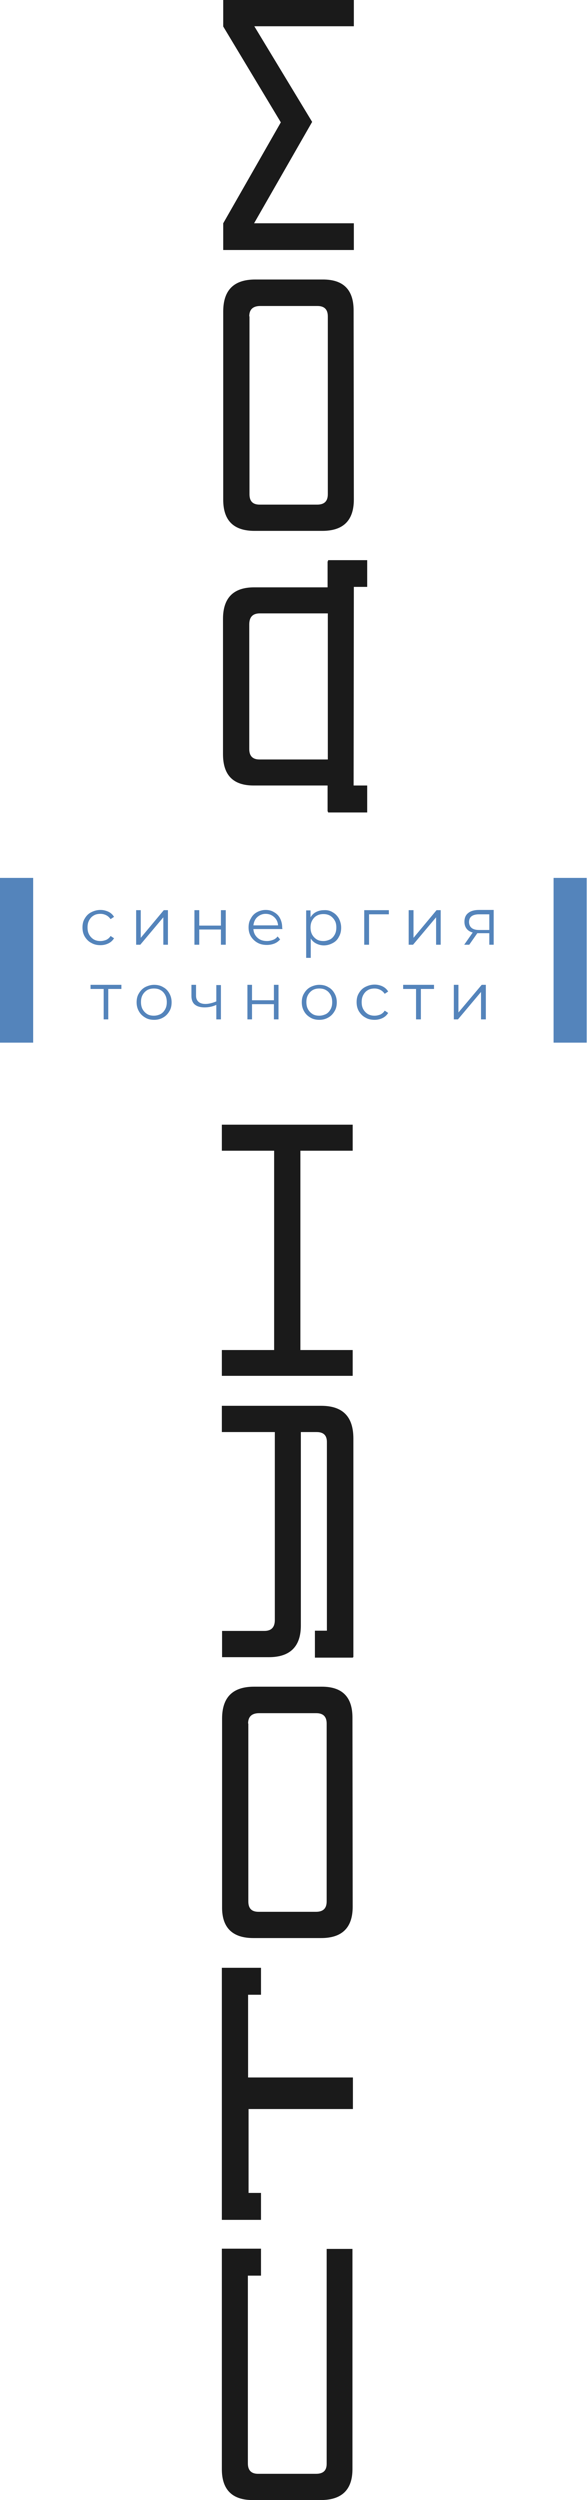 <svg width="81" height="344" viewBox="0 0 81 344" fill="none" xmlns="http://www.w3.org/2000/svg">
<path d="M44.999 339.022C44.999 339.942 44.523 340.386 43.539 340.386H35.542C34.622 340.386 34.146 339.91 34.146 338.959V313.119H35.954V309.41H30.56V309.441V339.752C30.56 342.573 31.988 344 34.812 344H44.174C47.093 344 48.553 342.573 48.553 339.752V309.441H44.999V339.022Z" fill="#1A1A1A"/>
<path d="M34.177 274.471H35.954V270.761H30.56V270.825V305.32V305.447H35.954V301.737H34.241V290.196H48.616V285.853H34.177V274.471Z" fill="#1A1A1A"/>
<path d="M34.908 266.671H44.238C47.125 266.671 48.585 265.245 48.585 262.359L48.553 236.33C48.553 233.508 47.157 232.081 44.333 232.081H35.003C32.052 232.081 30.592 233.539 30.592 236.488V262.391C30.56 265.245 32.02 266.671 34.908 266.671ZM34.178 237.154C34.178 236.203 34.686 235.727 35.701 235.727H43.571C44.523 235.727 44.999 236.203 44.999 237.154V261.63C44.999 262.581 44.523 263.057 43.539 263.057H35.606C34.654 263.057 34.209 262.581 34.209 261.63V237.154H34.178Z" fill="#1A1A1A"/>
<path d="M44.237 193.433H30.56V197.047H37.858V222.918C37.858 223.901 37.383 224.408 36.43 224.408H30.591V228.023H37.033C39.953 228.023 41.444 226.564 41.444 223.679V197.047H43.634C44.586 197.047 45.031 197.523 45.031 198.41V224.377H43.38V228.086H48.616V228.023H48.68V197.935C48.68 194.923 47.22 193.433 44.237 193.433Z" fill="#1A1A1A"/>
<path d="M48.585 185.76H41.381V158.335H48.585V154.752H30.56V158.335H37.763V185.76H30.56V189.311H48.585V185.76Z" fill="#1A1A1A"/>
<path d="M35.066 73.048H44.396C47.284 73.048 48.744 71.622 48.744 68.737L48.712 42.707C48.712 39.885 47.316 38.458 44.492 38.458H35.162C32.21 38.458 30.75 39.917 30.75 42.865V68.768C30.75 71.622 32.178 73.048 35.066 73.048ZM34.337 43.531C34.337 42.58 34.844 42.104 35.86 42.104H43.73C44.682 42.104 45.158 42.58 45.158 43.531V68.007C45.158 68.959 44.682 69.434 43.698 69.434H35.764C34.812 69.434 34.368 68.959 34.368 68.007V43.531H34.337Z" fill="#1A1A1A"/>
<path d="M48.744 30.722H35.003L43 16.772L35.035 3.614H48.744V0H30.75V3.646L38.684 16.835L30.75 30.722V34.4H48.744V30.722Z" fill="#1A1A1A"/>
<path d="M50.584 80.784V77.075H45.19V77.234H45.126V80.816H35.003C32.147 80.816 30.719 82.275 30.719 85.16V103.771C30.719 106.656 32.115 108.083 34.939 108.083H45.126V111.665H45.19V111.792H50.584V108.083H48.712L48.744 80.753H50.584V80.784ZM45.158 104.5H35.733C34.812 104.5 34.337 104.024 34.337 103.073V85.921C34.337 84.906 34.812 84.399 35.796 84.399H45.158V104.5Z" fill="#1A1A1A"/>
<path d="M4.57 120.796H0V143.465H4.57V120.796Z" fill="#5484BB"/>
<path d="M80.828 120.796H76.258V143.465H80.828V120.796Z" fill="#5484BB"/>
<path d="M12.567 129.737C12.186 129.547 11.901 129.23 11.679 128.881C11.457 128.501 11.361 128.088 11.361 127.613C11.361 127.137 11.457 126.725 11.679 126.376C11.901 125.996 12.186 125.711 12.567 125.52C12.948 125.33 13.361 125.203 13.837 125.203C14.249 125.203 14.598 125.298 14.947 125.457C15.265 125.615 15.518 125.837 15.709 126.154L15.233 126.471C15.074 126.25 14.884 126.059 14.63 125.932C14.376 125.806 14.122 125.742 13.837 125.742C13.488 125.742 13.17 125.806 12.916 125.964C12.631 126.123 12.44 126.345 12.282 126.63C12.123 126.915 12.059 127.232 12.059 127.613C12.059 127.993 12.123 128.31 12.282 128.596C12.44 128.881 12.662 129.103 12.916 129.262C13.202 129.42 13.488 129.483 13.837 129.483C14.122 129.483 14.376 129.42 14.63 129.325C14.884 129.198 15.074 129.04 15.233 128.786L15.709 129.103C15.518 129.42 15.265 129.642 14.947 129.801C14.63 129.959 14.249 130.054 13.837 130.054C13.361 130.054 12.948 129.959 12.567 129.737Z" fill="#5484BB"/>
<path d="M18.754 125.235H19.389V129.04L22.562 125.235H23.134V129.991H22.499V126.218L19.326 129.991H18.754V125.235Z" fill="#5484BB"/>
<path d="M26.783 125.235H27.449V127.359H30.432V125.235H31.099V129.991H30.432V127.898H27.449V129.991H26.783V125.235Z" fill="#5484BB"/>
<path d="M38.906 127.835H34.908C34.939 128.342 35.13 128.723 35.479 129.04C35.828 129.357 36.272 129.483 36.78 129.483C37.066 129.483 37.351 129.42 37.605 129.325C37.859 129.23 38.081 129.071 38.24 128.849L38.589 129.262C38.367 129.515 38.113 129.705 37.795 129.832C37.478 129.959 37.129 130.022 36.748 130.022C36.272 130.022 35.828 129.927 35.447 129.705C35.066 129.483 34.781 129.198 34.559 128.849C34.336 128.469 34.241 128.057 34.241 127.613C34.241 127.137 34.336 126.725 34.559 126.376C34.749 125.996 35.035 125.711 35.384 125.52C35.733 125.33 36.145 125.203 36.59 125.203C37.034 125.203 37.415 125.298 37.764 125.52C38.113 125.711 38.398 125.996 38.589 126.376C38.779 126.757 38.874 127.169 38.874 127.645L38.906 127.835ZM35.447 126.186C35.13 126.471 34.971 126.852 34.908 127.328H38.303C38.272 126.852 38.081 126.471 37.764 126.186C37.446 125.901 37.066 125.742 36.59 125.742C36.145 125.742 35.764 125.901 35.447 126.186Z" fill="#5484BB"/>
<path d="M45.824 125.52C46.173 125.711 46.459 125.996 46.681 126.376C46.871 126.757 46.998 127.169 46.998 127.645C46.998 128.12 46.903 128.532 46.681 128.913C46.491 129.293 46.205 129.579 45.824 129.769C45.475 129.959 45.063 130.086 44.618 130.086C44.237 130.086 43.889 129.991 43.571 129.832C43.254 129.674 43 129.452 42.809 129.135V131.798H42.175V125.267H42.778V126.218C42.968 125.901 43.222 125.647 43.539 125.489C43.857 125.33 44.206 125.235 44.618 125.235C45.063 125.203 45.475 125.298 45.824 125.52ZM45.475 129.262C45.761 129.103 45.951 128.881 46.11 128.596C46.269 128.31 46.332 127.993 46.332 127.613C46.332 127.264 46.269 126.915 46.11 126.662C45.951 126.376 45.729 126.155 45.475 125.996C45.19 125.837 44.904 125.774 44.555 125.774C44.206 125.774 43.92 125.837 43.635 125.996C43.349 126.155 43.159 126.376 43 126.662C42.841 126.947 42.778 127.264 42.778 127.613C42.778 127.962 42.841 128.31 43 128.596C43.159 128.881 43.381 129.103 43.635 129.262C43.889 129.42 44.206 129.484 44.555 129.484C44.904 129.484 45.19 129.388 45.475 129.262Z" fill="#5484BB"/>
<path d="M53.568 125.806H50.839V129.991H50.173V125.235H53.568V125.806Z" fill="#5484BB"/>
<path d="M56.297 125.235H56.964V129.04L60.137 125.235H60.708V129.991H60.074V126.218L56.9 129.991H56.297V125.235Z" fill="#5484BB"/>
<path d="M68.007 125.235V129.991H67.404V128.405H65.944H65.754L64.643 129.991H63.945L65.119 128.31C64.738 128.215 64.453 128.025 64.262 127.771C64.072 127.518 63.977 127.201 63.977 126.82C63.977 126.281 64.167 125.869 64.516 125.615C64.865 125.33 65.373 125.203 66.008 125.203H68.007V125.235ZM65.976 127.962H67.404V125.806H66.008C65.087 125.806 64.611 126.154 64.611 126.884C64.643 127.581 65.087 127.962 65.976 127.962Z" fill="#5484BB"/>
<path d="M16.724 136.078H14.915V140.263H14.28V136.078H12.472V135.507H16.724V136.078Z" fill="#5484BB"/>
<path d="M19.992 140.01C19.612 139.788 19.326 139.502 19.136 139.154C18.914 138.773 18.818 138.361 18.818 137.917C18.818 137.441 18.914 137.029 19.136 136.681C19.358 136.3 19.643 136.015 19.992 135.825C20.373 135.634 20.786 135.507 21.23 135.507C21.674 135.507 22.119 135.603 22.468 135.825C22.849 136.015 23.134 136.332 23.325 136.681C23.547 137.061 23.642 137.473 23.642 137.917C23.642 138.393 23.547 138.805 23.325 139.154C23.102 139.534 22.817 139.819 22.468 140.01C22.087 140.232 21.674 140.327 21.23 140.327C20.754 140.327 20.342 140.232 19.992 140.01ZM22.119 139.534C22.404 139.375 22.595 139.154 22.753 138.868C22.912 138.583 22.976 138.266 22.976 137.885C22.976 137.537 22.912 137.188 22.753 136.902C22.595 136.617 22.404 136.395 22.119 136.237C21.865 136.078 21.547 136.015 21.198 136.015C20.849 136.015 20.564 136.078 20.278 136.237C20.024 136.395 19.802 136.617 19.643 136.902C19.485 137.188 19.421 137.505 19.421 137.885C19.421 138.234 19.485 138.583 19.643 138.868C19.802 139.154 20.024 139.375 20.278 139.534C20.532 139.693 20.849 139.756 21.198 139.756C21.547 139.756 21.865 139.661 22.119 139.534Z" fill="#5484BB"/>
<path d="M30.433 135.507V140.263H29.798V138.266C29.259 138.519 28.719 138.615 28.18 138.615C27.609 138.615 27.165 138.488 26.847 138.234C26.53 137.98 26.371 137.568 26.371 137.061V135.507H27.006V137.029C27.006 137.378 27.133 137.663 27.355 137.854C27.577 138.044 27.894 138.139 28.307 138.139C28.751 138.139 29.259 138.012 29.798 137.79V135.539H30.433V135.507Z" fill="#5484BB"/>
<path d="M34.083 135.507H34.717V137.632H37.732V135.507H38.367V140.263H37.732V138.171H34.717V140.263H34.083V135.507Z" fill="#5484BB"/>
<path d="M42.746 140.01C42.365 139.788 42.08 139.502 41.889 139.154C41.667 138.773 41.572 138.361 41.572 137.917C41.572 137.441 41.667 137.029 41.889 136.681C42.111 136.3 42.397 136.015 42.746 135.825C43.127 135.634 43.539 135.507 43.984 135.507C44.428 135.507 44.872 135.603 45.221 135.825C45.602 136.015 45.888 136.332 46.078 136.681C46.3 137.061 46.395 137.473 46.395 137.917C46.395 138.393 46.3 138.805 46.078 139.154C45.856 139.534 45.57 139.819 45.221 140.01C44.84 140.232 44.428 140.327 43.984 140.327C43.539 140.327 43.095 140.232 42.746 140.01ZM44.904 139.534C45.19 139.375 45.38 139.154 45.539 138.868C45.697 138.583 45.761 138.266 45.761 137.885C45.761 137.537 45.697 137.188 45.539 136.902C45.38 136.617 45.19 136.395 44.904 136.237C44.65 136.078 44.333 136.015 43.984 136.015C43.635 136.015 43.349 136.078 43.063 136.237C42.809 136.395 42.587 136.617 42.429 136.902C42.27 137.188 42.206 137.505 42.206 137.885C42.206 138.234 42.27 138.583 42.429 138.868C42.587 139.154 42.809 139.375 43.063 139.534C43.317 139.693 43.635 139.756 43.984 139.756C44.333 139.756 44.618 139.661 44.904 139.534Z" fill="#5484BB"/>
<path d="M50.33 140.01C49.95 139.819 49.664 139.502 49.442 139.154C49.22 138.773 49.124 138.361 49.124 137.885C49.124 137.41 49.22 136.998 49.442 136.649C49.664 136.268 49.95 135.983 50.33 135.793C50.711 135.603 51.124 135.476 51.6 135.476C52.012 135.476 52.393 135.571 52.711 135.729C53.028 135.888 53.282 136.11 53.472 136.427L52.996 136.744C52.837 136.522 52.647 136.332 52.393 136.205C52.139 136.078 51.885 136.015 51.6 136.015C51.251 136.015 50.933 136.078 50.679 136.237C50.394 136.395 50.203 136.617 50.045 136.902C49.886 137.188 49.823 137.505 49.823 137.885C49.823 138.266 49.886 138.583 50.045 138.868C50.203 139.154 50.426 139.375 50.679 139.534C50.965 139.692 51.251 139.756 51.6 139.756C51.885 139.756 52.139 139.692 52.393 139.597C52.647 139.471 52.837 139.312 52.996 139.058L53.472 139.375C53.282 139.692 53.028 139.914 52.711 140.073C52.393 140.231 52.012 140.327 51.6 140.327C51.124 140.327 50.679 140.231 50.33 140.01Z" fill="#5484BB"/>
<path d="M59.788 136.078H57.979V140.263H57.312V136.078H55.535V135.507H59.788V136.078Z" fill="#5484BB"/>
<path d="M62.517 135.507H63.152V139.312L66.357 135.507H66.928V140.263H66.262V136.49L63.088 140.263H62.517V135.507Z" fill="#5484BB"/>
</svg>
